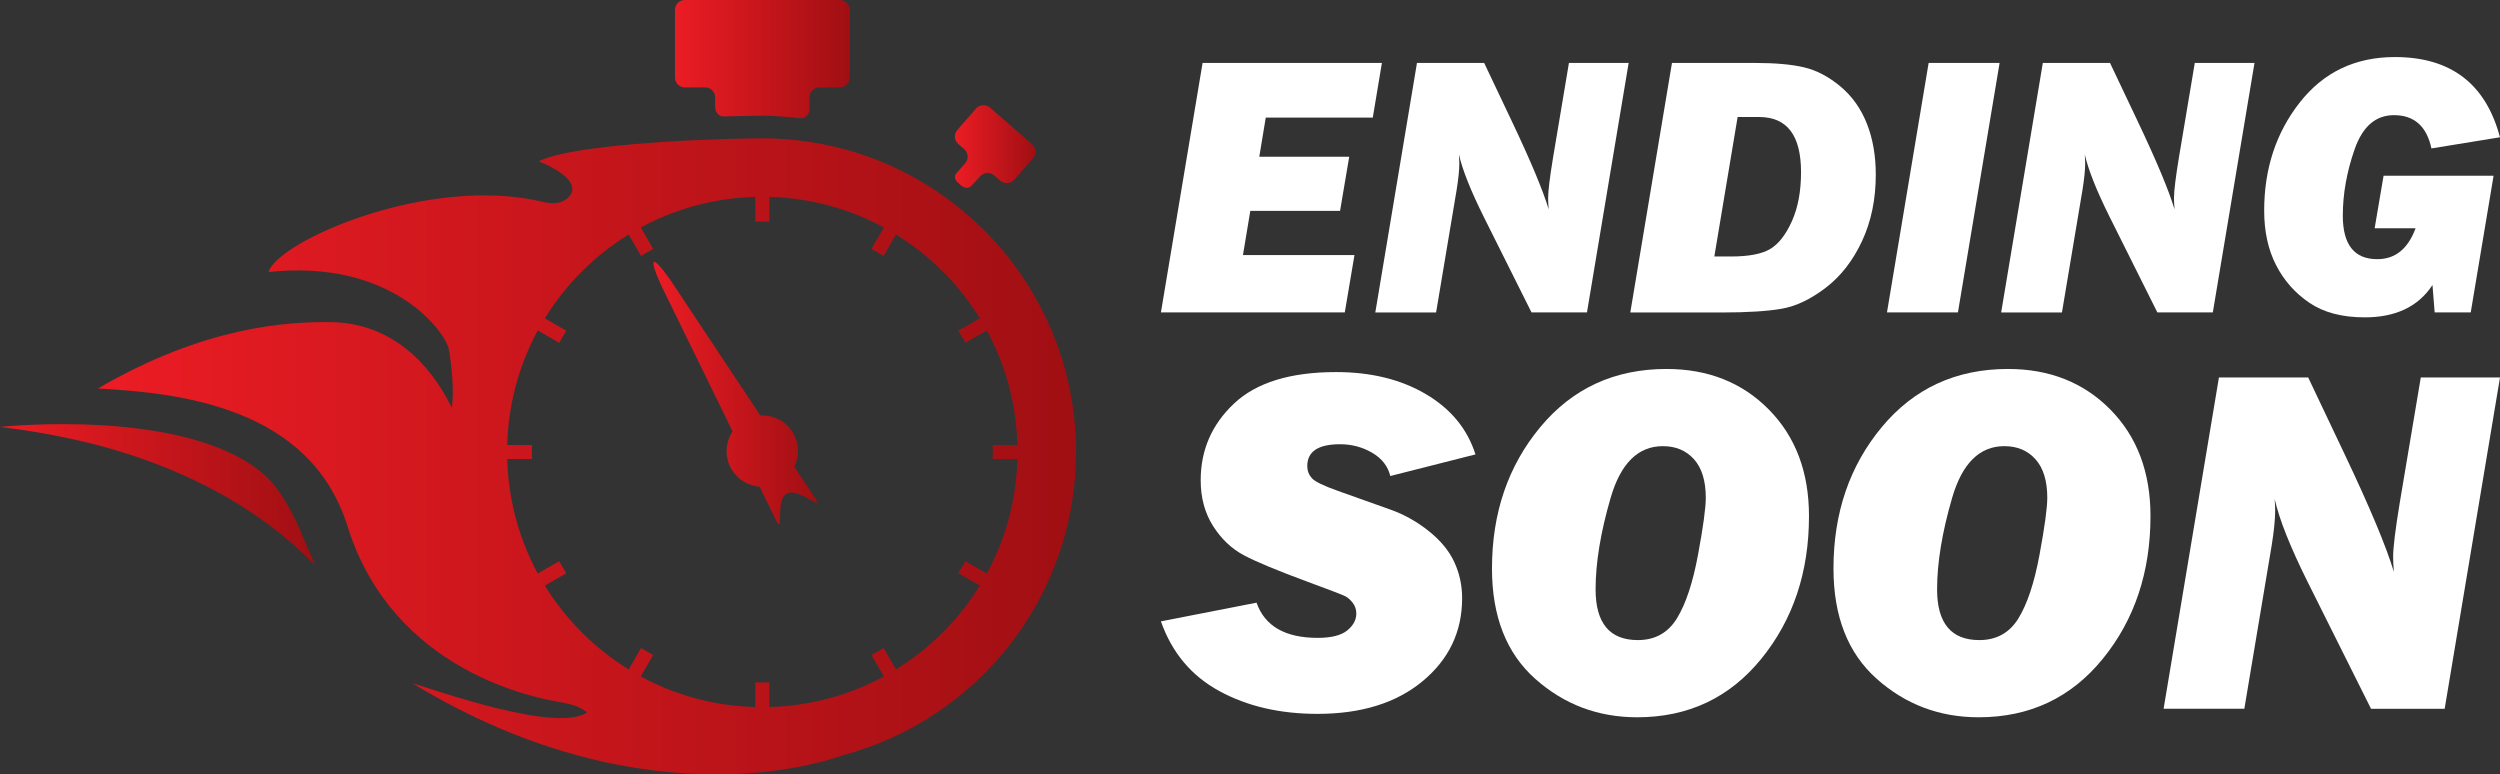 <?xml version="1.0" encoding="UTF-8"?>
<svg id="Layer_2" data-name="Layer 2" xmlns="http://www.w3.org/2000/svg" xmlns:xlink="http://www.w3.org/1999/xlink" viewBox="0 0 857.55 265.62">
  <rect x="0" y="0" width="857.55" height="265.62" fill="#333333" stroke="none"/>
  <defs>
    <style>
      .cls-1 {
        fill: url(#linear-gradient);
      }

      .cls-1, .cls-2, .cls-3, .cls-4, .cls-5, .cls-6, .cls-7, .cls-8, .cls-9, .cls-10 {
        stroke-width: 0px;
      }

      .cls-2 {
        fill: url(#linear-gradient-6);
      }

      .cls-3 {
        fill: url(#linear-gradient-5);
      }

      .cls-4 {
        fill: url(#linear-gradient-2);
      }

      .cls-5 {
        fill: url(#linear-gradient-7);
      }

      .cls-6 {
        fill: url(#linear-gradient-3);
      }

      .cls-7 {
        fill: url(#linear-gradient-9);
      }

      .cls-8 {
        fill: url(#linear-gradient-8);
      }

      .cls-9 {
        fill: #fff;
      }

      .cls-10 {
        fill: url(#linear-gradient-4);
      }
    </style>
    <linearGradient id="linear-gradient" x1="0" y1="169.45" x2="107.88" y2="169.45" gradientUnits="userSpaceOnUse">
      <stop offset="0" stop-color="#ec1c24"/>
      <stop offset="1" stop-color="#a00f13"/>
    </linearGradient>
    <linearGradient id="linear-gradient-2" x1="339.47" y1="200.66" x2="339.47" y2="200.66" xlink:href="#linear-gradient"/>
    <linearGradient id="linear-gradient-3" x1="306.51" y1="233.62" x2="306.51" y2="233.62" xlink:href="#linear-gradient"/>
    <linearGradient id="linear-gradient-4" x1="261.49" y1="245.68" x2="261.5" y2="245.68" xlink:href="#linear-gradient"/>
    <linearGradient id="linear-gradient-5" x1="351.53" y1="155.64" x2="351.53" y2="155.64" xlink:href="#linear-gradient"/>
    <linearGradient id="linear-gradient-6" x1="231.52" y1="20.28" x2="291.47" y2="20.28" xlink:href="#linear-gradient"/>
    <linearGradient id="linear-gradient-7" x1="33.57" y1="156.53" x2="369.09" y2="156.53" xlink:href="#linear-gradient"/>
    <linearGradient id="linear-gradient-8" x1="327.55" y1="50.26" x2="355.18" y2="50.26" xlink:href="#linear-gradient"/>
    <linearGradient id="linear-gradient-9" x1="224.15" y1="134.85" x2="280.29" y2="134.85" xlink:href="#linear-gradient"/>
  </defs>
  <g id="Layer_1-2" data-name="Layer 1">
    <g>
      <g>
        <path class="cls-1" d="M105.12,187.05c-.68-1.77-1.74-4.39-3.13-7.34-.25-.61-.52-1.26-.83-2l.13.55c-2.61-5.34-6.13-11.35-10.18-15.02C64.88,139.44,0,146.45,0,146.45c12.67,1.51,24.06,3.77,34.3,6.45,56.46,15.13,76.08,45.85,73.32,39.72-1.14-2.52-1.89-4.18-2.5-5.56Z"/>
        <polygon class="cls-4" points="339.47 200.06 339.47 201.26 339.47 200.06 339.47 200.06"/>
        <polygon class="cls-6" points="306.51 233.02 306.51 233.02 306.51 234.22 306.51 233.02"/>
        <polygon class="cls-10" points="261.49 246.28 261.5 245.08 261.49 245.08 261.49 246.28"/>
        <polygon class="cls-3" points="351.53 156.24 351.53 155.04 351.53 155.04 351.53 156.24"/>
        <g>
          <path class="cls-2" d="M245.31,36.65c0,1.87,1.31,3.35,2.91,3.3l1.45-.04c3.99-.11,7.95-.19,11.82-.23,5.51,0,12.81.85,12.81.85,1.86.22,3.38-1.14,3.38-3v-4.16c0-1.87,1.53-3.4,3.4-3.4h6.99c1.87,0,3.4-1.53,3.4-3.4V3.4c0-1.87-1.53-3.4-3.4-3.4h-53.15c-1.87,0-3.4,1.53-3.4,3.4v23.18c0,1.87,1.53,3.4,3.4,3.4h6.99c1.87,0,3.4,1.53,3.4,3.4v3.28Z"/>
          <path class="cls-5" d="M282.04,49.42c-1.44-.28-2.9-.52-4.36-.74-5.28-.8-10.68-1.24-16.18-1.24-3.87.04-7.83.11-11.82.22-1.45.04-2.91.09-4.36.14-26.42.92-52.94,3.47-60.48,7.53,12.99,5.5,12.44,9.94,10.29,12.19-2.15,2.25-4.94,2.67-8.99,1.7-39.47-9.43-91.22,13.78-94.01,24.08,42.76-4.59,60.94,20.93,61.89,26.73.95,5.8,1.78,14.11.97,19.85-.14-.28-.27-.52-.42-.82-6.69-13.39-19.68-28.37-41.26-28.57-14.29-.13-42.76,1.2-79.73,22.78,28.77,1.5,72.96,6.67,85.62,47.25,15.78,50.6,65.99,59.07,72.58,60.27,5.61,1.02,6.86,1.65,9.65,3.53-10.32,7.41-52.96-7.95-59.95-9.95,82.72,50.35,147.52,24.72,147.52,24.72,0,0,0,0,.01-.01,46.1-12.16,80.09-54.12,80.09-104.04,0-52.4-37.46-96.03-87.06-105.62ZM338.5,196.73l-7.36-4.25c-.76,1.41-1.57,2.79-2.41,4.14l7.36,4.25c-7.2,11.69-17.07,21.56-28.76,28.76l-4.25-7.36c-1.36.84-2.74,1.65-4.15,2.41l4.25,7.36c-11.74,6.37-25.1,10.1-39.29,10.49v-8.49c-.8.02-1.59.06-2.4.06s-1.6-.04-2.4-.06v8.49c-14.2-.38-27.56-4.12-39.29-10.49l4.25-7.36c-1.41-.76-2.79-1.57-4.15-2.41l-4.25,7.36c-11.69-7.2-21.56-17.07-28.76-28.76l7.36-4.25c-.84-1.36-1.65-2.74-2.41-4.14l-7.36,4.25c-6.37-11.74-10.1-25.1-10.49-39.29h8.49c-.03-.8-.06-1.59-.06-2.4s.04-1.6.06-2.4h-8.49c.38-14.2,4.12-27.56,10.49-39.29l7.36,4.25c.76-1.41,1.57-2.79,2.41-4.15l-7.36-4.25c7.2-11.69,17.07-21.56,28.76-28.76l4.25,7.36c1.36-.84,2.74-1.65,4.15-2.41l-4.25-7.36c11.74-6.37,25.1-10.1,39.29-10.49v8.49c.8-.02,1.6-.06,2.4-.06s1.6.04,2.4.06v-8.49c14.2.38,27.56,4.12,39.29,10.49l-4.25,7.36c1.41.76,2.79,1.57,4.15,2.41l4.25-7.36c11.69,7.2,21.56,17.07,28.76,28.76l-7.36,4.25c.84,1.36,1.65,2.74,2.41,4.15l7.36-4.25c6.37,11.73,10.1,25.1,10.49,39.29h-8.49c.03.8.06,1.59.06,2.4s-.04,1.6-.06,2.4h8.49c-.38,14.2-4.12,27.56-10.49,39.29Z"/>
        </g>
        <path class="cls-8" d="M354.34,54.3c1.23-1.41,1.09-3.57-.32-4.8l-14.41-12.59c-1.4-1.23-3.56-1.08-4.8.32l-6.43,7.35c-1.23,1.41-1.08,3.57.32,4.8l2.07,1.81c1.41,1.23,1.55,3.39.32,4.8l-2.98,3.4c-1.23,1.41-.27,2.64,1.14,3.87l.03.03c1.41,1.23,2.87,1.69,4.1.28l2.86-3.08c1.23-1.41,3.39-1.55,4.8-.32l2.07,1.81c1.4,1.23,3.56,1.08,4.8-.32l6.43-7.35Z"/>
        <path class="cls-7" d="M272.13,148.63c-2.38-4.16-6.83-6.34-11.31-6.1l-30.73-46.3c-6.43-9.19-7.87-8.36-3.2,1.83l24.4,49.92c-2.47,3.74-2.83,8.69-.45,12.84,2.1,3.67,5.82,5.84,9.73,6.14l4.55,9.31c4.67,10.19.24-4.37,4.72-6.94,4.48-2.57,14.81,8.62,8.38-.57l-5.73-8.64c1.73-3.53,1.73-7.83-.37-11.5Z"/>
      </g>
      <g>
        <g>
          <path class="cls-9" d="M464.61,87.48l-3.32,19.69h-63.07l14.29-85.58h61.51l-3.13,18.75h-36.71l-2.22,13.42h30.85l-3.14,18.56h-30.79l-2.52,15.17h38.26Z"/>
          <path class="cls-9" d="M558.66,21.59l-14.3,85.58h-19.02l-16.42-32.86c-4.47-8.99-7.29-16.09-8.47-21.32.08,1.25.13,2.24.13,2.95,0,2.34-.32,5.44-.94,9.28l-7.03,41.95h-20.85l14.29-85.58h23.05l9.4,19.81c6.52,13.71,10.76,23.85,12.73,30.41-.13-1.71-.19-2.99-.19-3.83,0-2.43.56-7.07,1.69-13.92l5.45-32.48h20.47Z"/>
          <path class="cls-9" d="M559.23,107.17l14.29-85.58h28.53c6.9,0,12.49.5,16.77,1.51,4.28,1,8.43,3.18,12.45,6.52,4.01,3.34,7.04,7.6,9.09,12.76,2.05,5.16,3.07,11,3.07,17.53,0,8.44-1.57,16.03-4.7,22.76-3.14,6.73-7.28,12.07-12.45,16.02-5.16,3.95-10.2,6.35-15.11,7.21-4.91.86-11.8,1.29-20.66,1.29h-31.29ZM588.05,87.98h5.76c6.05,0,10.52-.86,13.4-2.57,2.88-1.71,5.36-4.89,7.45-9.55,2.09-4.65,3.13-10.26,3.13-16.81,0-12.61-4.78-18.91-14.35-18.91h-7.4l-7.99,47.84Z"/>
          <path class="cls-9" d="M685.9,21.59l-14.29,85.58h-24.34l14.29-85.58h24.34Z"/>
          <path class="cls-9" d="M773.34,21.59l-14.3,85.58h-19.02l-16.42-32.86c-4.47-8.99-7.29-16.09-8.47-21.32.08,1.25.13,2.24.13,2.95,0,2.34-.32,5.44-.94,9.28l-7.03,41.95h-20.85l14.29-85.58h23.05l9.4,19.81c6.52,13.71,10.76,23.85,12.73,30.41-.13-1.71-.19-2.99-.19-3.83,0-2.43.56-7.07,1.69-13.92l5.45-32.48h20.47Z"/>
          <path class="cls-9" d="M817.61,60.27h37.74l-7.84,46.9h-12.37l-.75-9.41c-4.85,7.4-12.59,11.1-23.22,11.1-7.78,0-14.13-1.67-19.04-5.02-4.91-3.34-8.72-7.66-11.42-12.95-2.7-5.29-4.05-11.51-4.05-18.65,0-14.38,4.08-26.75,12.23-37.12,8.15-10.37,19.02-15.55,32.6-15.55,19.19,0,31.2,9.18,36.05,27.52l-23.51,3.82c-1.63-7.61-5.92-11.41-12.85-11.41-6.27,0-10.76,3.89-13.48,11.66-2.72,7.77-4.07,15.38-4.07,22.82,0,9.95,3.94,14.92,11.82,14.92,6.16,0,10.54-3.53,13.14-10.6h-14.04l3.07-18.06Z"/>
        </g>
        <g>
          <path class="cls-9" d="M506.12,155.87l-29.22,7.41c-.83-3.38-2.91-6.05-6.25-7.99-3.33-1.94-6.99-2.91-10.99-2.91-7.49,0-11.24,2.5-11.24,7.49,0,1.61.53,3,1.58,4.16,1.05,1.17,4.02,2.61,8.9,4.34l18.06,6.44c4.71,1.67,9.1,4.13,13.16,7.38,4.06,3.24,6.97,6.79,8.75,10.65,1.78,3.86,2.67,7.97,2.67,12.35,0,11.48-4.51,20.96-13.53,28.45-9.02,7.49-21.05,11.23-36.09,11.23-12.88,0-24.1-2.61-33.68-7.83-9.58-5.22-16.25-13.18-20.02-23.9l32.8-6.41c2.83,8.05,9.83,12.07,20.98,12.07,4.66,0,8.03-.85,10.12-2.54,2.08-1.69,3.12-3.62,3.12-5.79,0-1.39-.4-2.61-1.21-3.66-.81-1.05-1.66-1.82-2.58-2.29-.91-.47-5.23-2.13-12.94-4.97-10.43-3.85-17.74-6.89-21.94-9.14-4.19-2.25-7.69-5.59-10.5-10.03-2.8-4.44-4.21-9.65-4.21-15.64,0-10.37,3.82-19.15,11.45-26.33,7.63-7.18,19.3-10.78,35.01-10.78,11.99,0,22.26,2.53,30.81,7.58,8.55,5.05,14.21,11.93,16.98,20.65Z"/>
          <path class="cls-9" d="M561.57,246.04c-13.43,0-25.09-4.4-34.97-13.2-9.88-8.8-14.82-21.41-14.82-37.84,0-19.04,5.52-35.2,16.57-48.5,11.05-13.29,25.48-19.94,43.29-19.94,14.26,0,25.98,4.65,35.14,13.95,9.16,9.3,13.74,21.47,13.74,36.51,0,19.2-5.44,35.51-16.32,48.91-10.88,13.4-25.09,20.11-42.63,20.11ZM561.82,219.56c5.88,0,10.35-2.48,13.4-7.45,3.05-4.97,5.47-12.25,7.24-21.85,1.78-9.6,2.66-16.1,2.66-19.48,0-5.83-1.35-10.24-4.04-13.24-2.69-3-6.26-4.5-10.7-4.5-8.49,0-14.46,5.91-17.9,17.73-3.44,11.82-5.16,22.29-5.16,31.39,0,11.6,4.83,17.4,14.49,17.4Z"/>
          <path class="cls-9" d="M678.71,246.04c-13.43,0-25.09-4.4-34.97-13.2-9.88-8.8-14.82-21.41-14.82-37.84,0-19.04,5.52-35.2,16.57-48.5,11.05-13.29,25.48-19.94,43.29-19.94,14.26,0,25.98,4.65,35.14,13.95,9.16,9.3,13.74,21.47,13.74,36.51,0,19.2-5.44,35.51-16.32,48.91-10.88,13.4-25.09,20.11-42.63,20.11ZM678.96,219.56c5.88,0,10.35-2.48,13.4-7.45,3.05-4.97,5.47-12.25,7.24-21.85,1.78-9.6,2.66-16.1,2.66-19.48,0-5.83-1.35-10.24-4.04-13.24-2.69-3-6.26-4.5-10.7-4.5-8.49,0-14.46,5.91-17.9,17.73-3.44,11.82-5.16,22.29-5.16,31.39,0,11.6,4.83,17.4,14.49,17.4Z"/>
          <path class="cls-9" d="M857.55,129.48l-18.98,113.65h-25.26l-21.8-43.63c-5.93-11.93-9.68-21.37-11.25-28.31.11,1.67.17,2.97.17,3.91,0,3.11-.42,7.22-1.25,12.32l-9.33,55.7h-27.69l18.98-113.65h30.61l12.49,26.31c8.65,18.21,14.29,31.67,16.9,40.38-.17-2.28-.25-3.97-.25-5.08,0-3.22.75-9.38,2.25-18.49l7.24-43.12h27.18Z"/>
        </g>
      </g>
    </g>
  </g>
</svg>